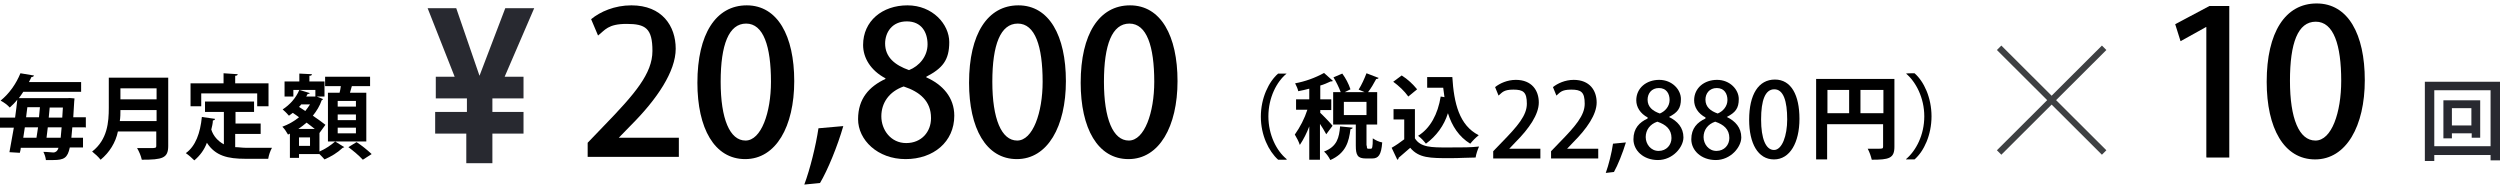 <?xml version="1.0" encoding="UTF-8"?>
<svg id="_レイヤー_1" xmlns="http://www.w3.org/2000/svg" version="1.1" viewBox="0 0 795.1 59.9">
  <!-- Generator: Adobe Illustrator 29.5.1, SVG Export Plug-In . SVG Version: 2.1.0 Build 141)  -->
  <defs>
    <style>
      .st0 {
        fill: #282930;
      }

      .st1 {
        fill: none;
        stroke: #3e4042;
        stroke-miterlimit: 10;
        stroke-width: 2px;
      }
    </style>
  </defs>
  <path class="st0" d="M148.5,35.6v-4.3h-9.9v-6.9h6l-8.6-21.8h9.1l7.4,21.5,8.2-21.5h9.2l-9.4,21.8h6v6.9h-9.9v4.3h9.9v6.9h-9.9v9.4h-8.3v-9.4h-9.9v-6.9h10.1,0Z"/>
  <path class="st0" d="M795.1,51h-3v-1.7h-17.9v1.9h-3v-25.2h23.9v25ZM774.2,28.7v17.8h17.9v-17.8h-17.9ZM788.8,43.8h-2.7v-1.4h-6.3v1.6h-2.7v-12.1h11.7v11.9ZM779.8,34.4v5.5h6.2v-5.5h-6.2Z"/>
  <line class="st1" x1="669.2" y1="15.2" x2="635.8" y2="48.5"/>
  <line class="st1" x1="669.2" y1="48.5" x2="635.8" y2="15.2"/>
  <path d="M27.2,40.5h-4.2c-.1,1.3-.2,2.4-.3,3.3h3.7v3.1h-4.2c-.7,3.3-1.8,4-5.3,4s-1.5,0-2.3,0c-.1-.9-.4-1.8-.8-2.6,1.4,0,2.6.2,3.2.2s1.3-.4,1.6-1.5H6.6c0,.6-.2,1.1-.3,1.6l-3.3-.2c.4-2.1.9-4.9,1.4-7.8H0v-3.2h4.8c.3-2,.5-3.9.7-5.7-.7.9-1.5,1.7-2.4,2.5-.8-.9-1.8-1.6-2.9-2.2,2.8-2.3,4.9-5.3,6.3-8.7,4.1.7,4.2.7,4.3.7-.1.3-.3.5-.8.5-.2.5-.5,1-.8,1.6h16.6v3.1H7.4c-.4.7-.9,1.3-1.4,2h15.7c0-.1,2,.1,2,.1,0,.3-.1.7-.1,1-.1,1.9-.2,3.5-.3,5h4v3.3h-.1ZM11.6,43.8c.2-1,.3-2.2.5-3.3h-4.2l-.5,3.3h4.2ZM12.4,37.3c.1-1.1.2-2.1.3-3.2h-4c-.1,1-.3,2.1-.4,3.2h4.1ZM14.8,43.8h4.5c.1-.9.2-2,.3-3.3h-4.4s-.4,3.3-.4,3.3ZM15.8,34.2c-.1,1-.2,2.1-.3,3.2h4.3l.2-3.2h-4.2Z"/>
  <path d="M53.5,24.7v21.7c0,3.9-1.8,4.4-8.4,4.4-.3-1.3-.8-2.5-1.5-3.7h4c1.9,0,2.1,0,2.1-.8v-4.5h-12.2c-.7,3.5-2.7,6.7-5.5,9-.8-1-1.7-1.8-2.7-2.6,4.9-3.8,5.3-9.4,5.3-13.9v-9.6s18.9,0,18.9,0ZM38.3,35c0,1.1,0,2.3-.2,3.5h11.7v-3.5h-11.5ZM49.8,28.1h-11.5v3.5h11.5v-3.5Z"/>
  <path d="M74.8,42.4v4.4c1.1,0,2.2.2,3.3.2h8.4c-.6,1.1-1,2.3-1.2,3.5h-7.3c-5.5,0-9.5-.9-12.2-5.1-.8,2.2-2.2,4.1-4,5.6-.8-.8-1.7-1.6-2.7-2.3,3.1-2.2,4.6-6.4,5.1-11.5l4.2.6c0,.3-.4.5-.7.5,0,1-.3,2-.5,2.9.6,2,2.1,3.7,4,4.7v-10.3h-6v-3.3h15.6v3.3h-5.9v3.7h8v3.3h-8.1v-.2ZM64,29.7v4.1h-3.4v-7.3h10.5v-3.2l4.5.3c0,.3-.3.5-.8.5v2.4h10.6v7.3h-3.6v-4.1s-17.8,0-17.8,0Z"/>
  <path d="M101.6,42.3v5.9c1.8-.8,3.5-1.9,5-3.2l2.9,1.8s-.3.2-.5.2c-1.7,1.6-3.7,2.8-5.8,3.7-.4-.5-1-1.1-1.6-1.7h-6.5v1.2h-2.9v-7.7l-.6.3c-.5-.9-1.1-1.8-1.8-2.5,1.9-.7,3.7-1.7,5.3-3-.7-.5-1.3-1-2-1.4-.4.3-.8.6-1.2.9-.6-.7-1.3-1.4-2-2,2.3-1.5,4.2-3.6,5.3-6.2l3.3,1c0,.2-.3.3-.7.3,0,.3-.3.5-.4.8h3.3c.8.3,1.4.5,2,.8,0,.2-.2.3-.4.4-.6,1.8-1.6,3.4-2.8,4.9,1.6,1.1,3,2.1,4,2.9,0,0-1.9,2.6-1.9,2.6ZM93.3,28.6v2.1h-2.8v-4.8h4.7v-2.5l4,.2c0,.3-.2.5-.8.5v1.8h4.8v4.8h-2.9v-2.1s-7,0-7,0ZM100.1,41c-.8-.6-1.6-1.3-2.6-2-.8.7-1.7,1.4-2.6,2h5.2ZM98.6,46.4v-2.7h-3.5v2.7h3.5ZM97.1,35.3c.6-.7,1-1.4,1.5-2.1h-2.8c-.2.3-.4.5-.7.8l2,1.3ZM116.5,29.5v15.5h-12.2v-15.5h3.7c.2-.7.3-1.4.4-2.1h-5v-3h14.3v3h-5.8c-.2.6-.4,1.4-.6,2.1h5.2ZM113.2,33.9v-1.8h-5.8v1.8h5.8ZM113.2,38.2v-1.8h-5.8v1.8h5.8ZM113.2,42.4v-1.8h-5.8v1.8h5.8ZM115.4,50.8c-1.4-1.5-3-2.8-4.6-4l2.6-1.6c1.7,1.1,3.3,2.4,4.8,3.8l-2.8,1.8Z"/>
  <path d="M409.2,23.4c-3.2,2.6-5.8,7.7-5.8,13.6s2.6,11,5.8,13.6v.2h-2.7c-3-2.7-5.5-7.8-5.5-13.7s2.5-11.1,5.5-13.7c0,0,2.7,0,2.7,0Z"/>
  <path d="M419.8,35.8c.9.8,3.5,3.5,4,4.2l-2,2.7c-.6-1.1-1.3-2.3-2-3.3v11.4h-3.4v-10.6c-.8,2.1-1.8,4.1-3,5.9-.4-1.2-1-2.3-1.6-3.3,1.7-2.4,3.1-5.1,4-7.9h-3.6v-3.3h4.2v-3.4c-1.2.3-2.3.6-3.5.8-.2-.9-.6-1.7-1-2.5,3.2-.6,6.3-1.7,9.2-3.3l2.8,2.5c-.1.2-.4.2-.7.2-1.1.5-2.2,1-3.3,1.3v4.4h3.5v3.4h-3.5v.8s-.1,0-.1,0ZM430.2,40.6c0,.3-.3.4-.7.5-.5,3.9-1.4,7.6-6.4,9.8-.5-1-1.2-2-2-2.7,4.2-1.6,4.8-4.5,5.1-8l4,.4ZM434.7,46.3c0,.8.1,1,.4,1h.9c.4,0,.6-.4.6-3.3.9.6,1.9,1.1,3,1.3-.3,4-1.2,5.1-3.2,5.1h-2c-2.6,0-3.2-1-3.2-4.1v-6.7h-7.2v-10.3h2.4c-.6-1.6-1.4-3.2-2.3-4.7l2.8-1.2c1.1,1.5,2,3.2,2.6,5l-1.8.9h6.3l-1.9-.8c1-1.6,1.8-3.4,2.5-5.2l3.9,1.5c-.2.2-.5.4-.8.3-.8,1.5-1.6,2.9-2.6,4.2h2.9v10.3h-3.4v6.7h.1ZM427.4,32.4v4.2h7.2v-4.2h-7.2Z"/>
  <path d="M450,34.7v9.3c1.8,2.9,5.3,2.9,10.4,2.9s7.3,0,10-.3c-.5,1.1-.9,2.3-1.1,3.5-2.2,0-5.2.2-8,.2-6.5,0-10,0-12.8-3.3-1.3,1.1-2.6,2.3-3.7,3.2,0,.3-.1.5-.4.6l-1.8-3.8c1.4-.8,2.7-1.7,4-2.7v-6.3h-3.4v-3.3s6.8,0,6.8,0ZM445.8,24c1.9,1.2,3.5,2.7,4.9,4.4l-2.8,2.3c-1.3-1.8-2.9-3.3-4.8-4.7l2.7-2h0ZM453.8,24.5h8.1c.5,8.3,2.2,15.4,8.4,18.5-1,.8-1.9,1.7-2.7,2.7-3.6-2.2-5.8-5.6-7.1-9.7-1.2,3.9-3.7,7.3-7,9.7-.7-.9-1.5-1.8-2.5-2.5,3.9-2.4,6.3-6.9,7.2-12.5l1.2.2c-.1-1-.3-2-.4-3h-5.1v-3.4h-.1Z"/>
  <path d="M602.5,25.2v21.5c0,3.7-1.8,4.1-7.2,4.1-.3-1.2-.7-2.4-1.3-3.5h3.2c1.5,0,1.7,0,1.7-.7v-7.1h-17.8v11.2h-3.5v-25.6h24.9,0ZM581.2,28.6v7.4h6.9v-7.4h-6.9ZM591.7,36h7.3v-7.4h-7.3v7.4Z"/>
  <path d="M606.2,50.6c3.2-2.7,5.8-7.7,5.8-13.6s-2.7-11-5.8-13.6h0c0-.1,2.7-.1,2.7-.1,3,2.6,5.4,7.8,5.4,13.7s-2.4,11.1-5.4,13.7h-2.7Z"/>
  <g>
    <path d="M215.8,49.9h-28.9v-4.5l5-5.2c10-10.3,15.6-16.8,15.6-24s-2.2-8.6-8.2-8.6-6.9,2-9.1,3.7l-2.2-5.2c2.9-2.4,7.5-4.4,12.8-4.4,9.8,0,14.1,6.6,14.1,13.8s-5.9,16-14.2,24.3l-3.9,4h0c0,0,19.1,0,19.1,0v6.1h-.1Z"/>
    <path d="M221.8,26.3c0-15.5,5.9-24.6,15.7-24.6s15.1,9.7,15.1,24.1-5.8,24.8-15.6,24.8-15.2-9.8-15.2-24.3ZM245.2,26c0-11.3-2.4-18.5-7.9-18.5s-8.1,6.7-8.1,18.5,2.9,18.7,7.9,18.7,8.1-8.9,8.1-18.7Z"/>
    <path d="M268.2,40.1c-1.8,6.3-5,14.1-7.4,18.1l-5,.5c1.8-4.8,3.7-12.4,4.5-17.9,0,0,7.9-.7,7.9-.7Z"/>
    <path d="M281.6,24.9c-4.7-2.5-7.1-6.5-7.1-10.6,0-7.6,6.1-12.6,14.1-12.6s13.3,6,13.3,11.7-2.1,8.3-7.3,11v.2c5.2,2.3,8.9,6.4,8.9,12.2,0,8.3-6.6,13.8-15.5,13.8s-15.1-6.1-15.1-12.7,3.6-10.4,8.7-12.8c0,0,0-.2,0-.2ZM296.1,37.5c0-5.3-3.5-8.3-8.7-10-4.6,1.6-7.1,5.2-7.1,9.5s3,8.5,7.9,8.5,7.9-3.6,7.9-7.9h0ZM281.5,13.8c0,4.4,3.1,6.9,7.6,8.5,3.3-1.3,5.9-4.4,5.9-8.2s-1.9-7.3-6.6-7.3-6.9,3.5-6.9,7.1h0Z"/>
    <path d="M308.2,26.3c0-15.5,5.9-24.6,15.7-24.6s15.1,9.7,15.1,24.1-5.8,24.8-15.6,24.8-15.2-9.8-15.2-24.3ZM331.6,26c0-11.3-2.4-18.5-7.9-18.5s-8.1,6.7-8.1,18.5,2.9,18.7,7.9,18.7,8.1-8.9,8.1-18.7Z"/>
    <path d="M343.7,26.3c0-15.5,5.9-24.6,15.7-24.6s15.1,9.7,15.1,24.1-5.8,24.8-15.6,24.8-15.2-9.8-15.2-24.3ZM367.1,26c0-11.3-2.4-18.5-7.9-18.5s-8.1,6.7-8.1,18.5,2.9,18.7,7.9,18.7,8.1-8.9,8.1-18.7Z"/>
  </g>
  <g>
    <path d="M489.9,50.4h-15v-2.3l2.6-2.7c5.2-5.3,8.1-8.7,8.1-12.4s-1.1-4.5-4.3-4.5-3.6,1-4.7,1.9l-1.1-2.7c1.5-1.2,3.9-2.3,6.6-2.3,5.1,0,7.3,3.4,7.3,7.2s-3.1,8.3-7.4,12.6l-2,2.1h9.9v3.1Z"/>
    <path d="M508.3,50.4h-15v-2.3l2.6-2.7c5.2-5.3,8.1-8.7,8.1-12.4s-1.1-4.5-4.3-4.5-3.6,1-4.7,1.9l-1.1-2.7c1.5-1.2,3.9-2.3,6.6-2.3,5.1,0,7.3,3.4,7.3,7.2s-3.1,8.3-7.4,12.6l-2,2.1h9.9v3.1Z"/>
    <path d="M517.1,45.3c-1,3.3-2.6,7.3-3.8,9.4l-2.6.3c.9-2.5,1.9-6.4,2.3-9.3,0,0,4.1-.4,4.1-.4Z"/>
    <path d="M524.1,37.4c-2.5-1.3-3.7-3.4-3.7-5.5,0-3.9,3.2-6.5,7.3-6.5s6.9,3.1,6.9,6.1-1.1,4.3-3.8,5.7h0c2.7,1.3,4.6,3.4,4.6,6.5s-3.4,7.2-8.1,7.2-7.8-3.1-7.8-6.6,1.9-5.4,4.5-6.6h0v-.3ZM531.6,43.9c0-2.8-1.8-4.3-4.5-5.2-2.4.8-3.7,2.7-3.7,4.9s1.6,4.4,4.1,4.4,4.1-1.9,4.1-4.1h0ZM524,31.7c0,2.3,1.6,3.6,3.9,4.4,1.7-.7,3.1-2.3,3.1-4.3s-1-3.8-3.4-3.8-3.6,1.8-3.6,3.7Z"/>
    <path d="M542.5,37.4c-2.5-1.3-3.7-3.4-3.7-5.5,0-3.9,3.2-6.5,7.3-6.5s6.9,3.1,6.9,6.1-1.1,4.3-3.8,5.7h0c2.7,1.3,4.6,3.4,4.6,6.5s-3.4,7.2-8.1,7.2-7.8-3.1-7.8-6.6,1.9-5.4,4.5-6.6h0v-.3ZM550,43.9c0-2.8-1.8-4.3-4.5-5.2-2.4.8-3.7,2.7-3.7,4.9s1.6,4.4,4.1,4.4,4.1-1.9,4.1-4.1h0ZM542.4,31.7c0,2.3,1.6,3.6,3.9,4.4,1.7-.7,3.1-2.3,3.1-4.3s-1-3.8-3.4-3.8-3.6,1.8-3.6,3.7Z"/>
    <path d="M556.3,38.1c0-8.1,3-12.8,8.2-12.8s7.8,5,7.8,12.5-3,12.9-8.1,12.9-7.9-5.1-7.9-12.6ZM568.4,38c0-5.9-1.2-9.6-4.1-9.6s-4.2,3.5-4.2,9.6,1.5,9.7,4.1,9.7,4.2-4.6,4.2-9.7Z"/>
  </g>
  <g>
    <path d="M701.7,50V8.6h-.1l-8.1,4.5-1.7-5.4,10.9-5.8h6.3v48.2h-7.2Z"/>
    <path d="M720.9,26c0-15.7,5.9-24.9,15.9-24.9s15.3,9.8,15.3,24.4-5.9,25.2-15.8,25.2-15.4-9.9-15.4-24.7ZM744.6,25.7c0-11.4-2.4-18.8-8.1-18.8s-8.2,6.8-8.2,18.8,2.9,19,8.1,19,8.2-9,8.2-19Z"/>
  </g>
</svg>